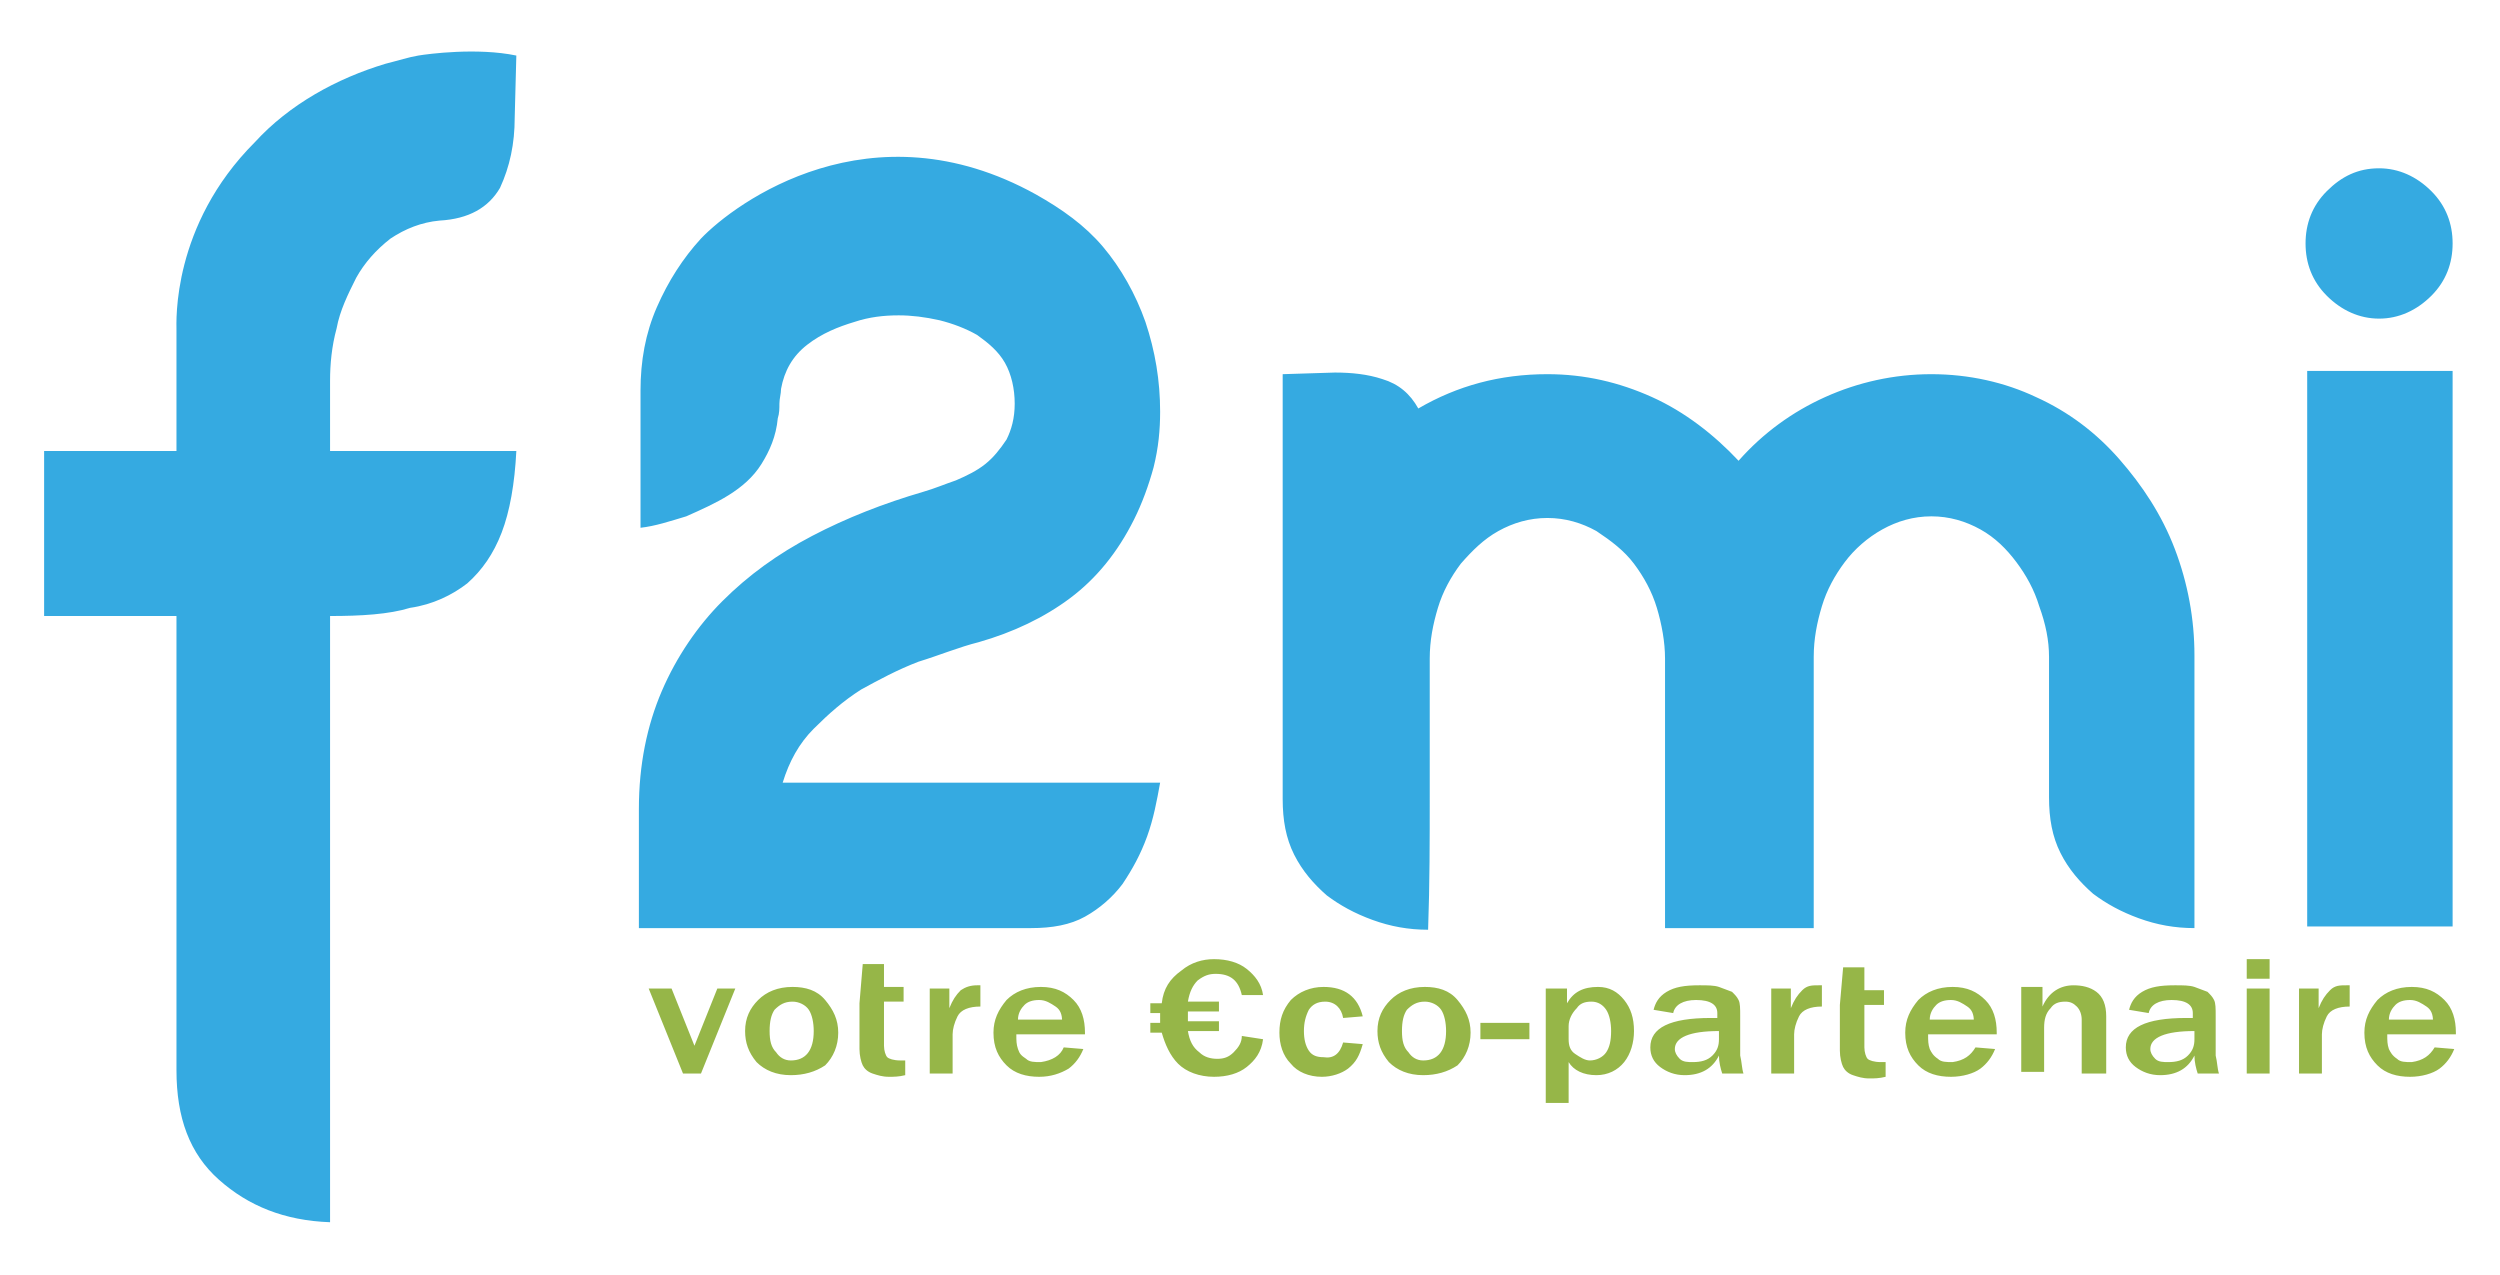<svg xmlns="http://www.w3.org/2000/svg" viewBox="0 0 153 78"><path fill="#35AAE1" d="M20.2 37.7v37.1c-2.8-.1-5-1-6.8-2.6-1.8-1.6-2.6-3.8-2.6-6.7V37.7H2.7V27.6h8.1v-7.4c0-.5-.3-6.4 4.8-11.5 2.1-2.3 5-3.9 8-4.8.8-.2 1.4-.4 2-.5.6-.1 3.6-.5 6 0l-.1 3.8c0 1.6-.3 3-.9 4.3-.7 1.2-1.9 1.9-3.7 2-1.1.1-2.1.5-3 1.1-.9.7-1.6 1.5-2.1 2.4-.5 1-1 2-1.2 3.1-.3 1.1-.4 2.2-.4 3.2v4.3h11.4c-.1 2-.4 3.7-.9 5-.5 1.3-1.2 2.3-2.1 3.1-.9.7-2.1 1.3-3.5 1.5-1.3.4-3 .5-4.9.5zM47.9 47.9H71c-.2 1.1-.4 2.2-.8 3.3-.4 1.1-.9 2-1.5 2.9-.6.8-1.4 1.5-2.3 2-.9.5-2 .7-3.3.7h-24v-7.3c0-2.7.5-5.1 1.4-7.2.9-2.1 2.2-4 3.7-5.5 1.6-1.6 3.4-2.9 5.5-4s4.4-2 6.8-2.7c.7-.2 1.4-.5 2-.7.7-.3 1.3-.6 1.8-1s.9-.9 1.3-1.5c.3-.6.5-1.3.5-2.2 0-.9-.2-1.8-.6-2.5-.4-.7-1-1.2-1.7-1.7-.7-.4-1.5-.7-2.3-.9-.9-.2-1.7-.3-2.5-.3-.9 0-1.8.1-2.7.4-1 .3-2 .7-2.9 1.4-.9.7-1.4 1.6-1.6 2.7 0 .3-.1.6-.1.9 0 .3 0 .6-.1.9-.1 1.1-.5 2-1 2.8-.5.8-1.2 1.4-2 1.9s-1.7.9-2.6 1.3c-1 .3-1.9.6-2.8.7v-8.4c0-1.8.3-3.5 1-5.1.7-1.6 1.6-3 2.7-4.2 2.1-2.2 10.4-8.3 20.5-2.7 1.6.9 3 1.9 4.1 3.2 1.1 1.3 2 2.9 2.6 4.6.6 1.8.9 3.6.9 5.5 0 1.1-.1 2.2-.4 3.4-.3 1.1-.7 2.2-1.2 3.2-1 2-2.3 3.6-3.9 4.8-1.6 1.2-3.5 2.1-5.6 2.7-1.2.3-2.4.8-3.7 1.2-1.3.5-2.4 1.1-3.5 1.7-1.1.7-2 1.5-2.9 2.4-.9.9-1.5 2-1.9 3.3zM118.2 31.6c-1.1 0-2.1.3-3 .8-.9.5-1.7 1.2-2.3 2-.6.8-1.1 1.7-1.4 2.7-.3 1-.5 2-.5 3.1v16.6h-9.1V40.3c0-1-.2-2.1-.5-3.1s-.8-1.9-1.4-2.7c-.6-.8-1.4-1.4-2.3-2-.9-.5-1.9-.8-3-.8s-2.1.3-3 .8c-.9.5-1.6 1.2-2.3 2-.6.8-1.1 1.7-1.4 2.7-.3 1-.5 2-.5 3.1v8.3c0 2.8 0 5.5-.1 8.3-1.2 0-2.3-.2-3.4-.6-1.1-.4-2-.9-2.8-1.5-.8-.7-1.5-1.5-2-2.5s-.7-2.1-.7-3.4v-26l3.2-.1c1 0 2 .1 2.9.4 1 .3 1.7.9 2.2 1.8 2.4-1.4 5-2.1 7.9-2.1 2.3 0 4.4.5 6.4 1.4 2 .9 3.8 2.3 5.3 3.9 1.5-1.7 3.3-3 5.3-3.9 2-.9 4.2-1.4 6.5-1.4s4.5.5 6.4 1.4c2 .9 3.7 2.2 5.1 3.8 1.4 1.6 2.6 3.4 3.4 5.5.8 2.1 1.2 4.3 1.2 6.5v16.7c-1.2 0-2.3-.2-3.4-.6-1.1-.4-2-.9-2.8-1.5-.8-.7-1.5-1.5-2-2.5s-.7-2.1-.7-3.4v-4.3-4.3c0-1-.2-2-.6-3.1-.3-1-.8-1.9-1.4-2.7-.6-.8-1.3-1.5-2.2-2-.9-.5-1.9-.8-3-.8zM141.2 22.7h8.9v34h-8.9v-34m4.4-3.2c-1.2 0-2.3-.5-3.2-1.4-.9-.9-1.3-2-1.3-3.2 0-1.2.4-2.3 1.3-3.2.9-.9 1.9-1.4 3.2-1.4 1.2 0 2.3.5 3.2 1.4.9.9 1.3 2 1.3 3.2 0 1.2-.4 2.3-1.3 3.2-.9.9-2 1.4-3.2 1.4z"/><path fill="#96B648" d="M45 60.5l-2.1 5.2h-1.1l-2.1-5.2h1.4l1.4 3.5 1.4-3.5H45zM48.4 65.8c-.9 0-1.6-.3-2.1-.8-.5-.6-.7-1.2-.7-1.9 0-.8.3-1.4.8-1.9s1.2-.8 2.1-.8c.8 0 1.5.2 2 .8s.8 1.2.8 2-.3 1.5-.8 2c-.6.4-1.3.6-2.1.6zm0-.9c.9 0 1.4-.6 1.4-1.8 0-.5-.1-1-.3-1.3-.2-.3-.6-.5-1-.5-.5 0-.8.2-1.1.5-.2.3-.3.7-.3 1.3 0 .6.1 1 .4 1.3.2.3.5.5.9.5zM52.8 59h1.3v1.4h1.2v.9h-1.2V64c0 .3.1.6.2.7s.4.2.8.2h.3v.9c-.4.1-.7.1-1 .1-.4 0-.7-.1-1-.2-.3-.1-.5-.3-.6-.5-.1-.2-.2-.6-.2-1v-2.8M112.8 59.2h1.3v1.4h1.2v.9h-1.2v2.6c0 .3.1.6.2.7s.4.2.8.2h.3v.9c-.4.1-.7.1-1 .1-.4 0-.7-.1-1-.2-.3-.1-.5-.3-.6-.5-.1-.2-.2-.6-.2-1v-2.8M58.3 65.7h-1.4v-5.2h1.2v1.2c.2-.5.4-.8.7-1.1.3-.2.6-.3 1-.3h.2v1.3c-.7 0-1.2.2-1.4.6-.2.4-.3.8-.3 1.1v2.4zM65.1 64.1l1.2.1c-.2.5-.5.9-.9 1.2-.5.3-1.1.5-1.8.5-.8 0-1.5-.2-2-.7-.5-.5-.8-1.1-.8-2 0-.8.3-1.4.8-2 .5-.5 1.2-.8 2.1-.8.9 0 1.5.3 2 .8s.7 1.2.7 2v.1h-4.2c0 .4 0 .6.1.9s.2.4.5.6c.2.2.5.2.9.2.7-.1 1.2-.4 1.4-.9zm-.1-1.6c0-.4-.1-.7-.4-.9-.3-.2-.6-.4-1-.4s-.7.1-.9.3-.4.5-.4.9H65zM77.3 63.6c-.1.8-.5 1.3-1 1.7s-1.2.6-2 .6c-.9 0-1.7-.3-2.2-.8s-.8-1.2-1-1.9h-.7v-.6h.6v-.3-.3h-.6v-.6h.7c.1-.9.5-1.5 1.2-2 .6-.5 1.3-.7 2-.7.8 0 1.5.2 2 .6s.9.9 1 1.6H76c-.2-.9-.7-1.3-1.6-1.3-.4 0-.7.1-1.1.4-.3.3-.5.7-.6 1.3h1.9v.6h-1.9v.6h1.9v.6h-1.9c.1.6.3 1 .7 1.3.3.3.7.4 1.1.4.4 0 .7-.1 1-.4.3-.3.5-.6.5-1l1.3.2zM82.2 63.8l1.2.1c-.2.7-.4 1.1-.9 1.5-.4.3-1 .5-1.6.5-.8 0-1.5-.3-1.9-.8-.5-.5-.7-1.2-.7-1.9 0-.8.2-1.4.7-2 .5-.5 1.2-.8 2-.8 1.3 0 2.1.6 2.4 1.8l-1.2.1c-.1-.6-.5-1-1.1-1-.5 0-.8.2-1 .5-.2.4-.3.8-.3 1.3s.1.9.3 1.2c.2.3.5.4.9.4.6.1 1-.2 1.2-.9zM87.1 65.8c-.9 0-1.6-.3-2.1-.8-.5-.6-.7-1.2-.7-1.9 0-.8.3-1.4.8-1.9s1.2-.8 2.1-.8c.8 0 1.5.2 2 .8s.8 1.2.8 2-.3 1.5-.8 2c-.6.4-1.3.6-2.1.6zm0-.9c.9 0 1.4-.6 1.4-1.8 0-.5-.1-1-.3-1.3-.2-.3-.6-.5-1-.5-.5 0-.8.2-1.1.5-.2.3-.3.7-.3 1.3 0 .6.1 1 .4 1.3.2.3.5.5.9.5zM93.6 62.6v1h-3v-1h3zM96 67.5h-1.4v-7h1.3v.9c.4-.7 1-1 1.9-1 .7 0 1.2.3 1.6.8.4.5.6 1.1.6 1.9 0 .7-.2 1.4-.6 1.9-.4.5-1 .8-1.7.8-.8 0-1.4-.3-1.7-.8v2.5zm0-3.9c0 .4.1.7.4.9.3.2.6.4.9.4.4 0 .8-.2 1-.5s.3-.7.3-1.3c0-.5-.1-1-.3-1.3-.2-.3-.5-.5-.9-.5s-.7.1-.9.4c-.3.3-.5.7-.5 1.1v.8zM106.7 65.7h-1.3c-.1-.3-.2-.7-.2-1.1-.4.8-1.1 1.2-2.1 1.2-.6 0-1.1-.2-1.5-.5s-.6-.7-.6-1.2c0-1.2 1.2-1.8 3.7-1.8h.4V62c0-.5-.4-.8-1.3-.8-.8 0-1.3.3-1.4.8l-1.2-.2c.1-.4.3-.8.8-1.1.5-.3 1.1-.4 2-.4.5 0 .9 0 1.2.1.3.1.5.2.8.3.2.2.3.3.4.5.1.2.1.5.1 1v2.4c.1.4.1.8.2 1.1zm-1.5-2.6c-1.8 0-2.7.4-2.7 1.1 0 .2.1.4.3.6.2.2.5.2.8.2.5 0 .9-.1 1.2-.4.3-.3.4-.6.4-1v-.5zM109.8 65.7h-1.4v-5.2h1.2v1.2c.2-.5.4-.8.7-1.1s.6-.3 1-.3h.2v1.3c-.7 0-1.2.2-1.4.6-.2.4-.3.8-.3 1.1v2.4zM120.9 64.1l1.2.1c-.2.5-.5.9-.9 1.2s-1.1.5-1.8.5c-.8 0-1.5-.2-2-.7-.5-.5-.8-1.1-.8-2 0-.8.3-1.4.8-2 .5-.5 1.2-.8 2.1-.8.9 0 1.5.3 2 .8s.7 1.2.7 2v.1H118c0 .4 0 .6.1.9.1.2.2.4.5.6.2.2.5.2.9.2.7-.1 1.1-.4 1.4-.9zm-.1-1.6c0-.4-.1-.7-.4-.9-.3-.2-.6-.4-1-.4s-.7.1-.9.3-.4.5-.4.9h2.7zM128.8 65.7h-1.4v-3.3c0-.3-.1-.6-.3-.8-.2-.2-.4-.3-.7-.3-.4 0-.7.1-.9.4-.3.3-.4.7-.4 1.2v2.7h-1.4v-5.2h1.3v1.2c.4-.9 1.1-1.3 1.9-1.3.5 0 1 .1 1.4.4s.6.8.6 1.5v3.5zM135.8 65.7h-1.3c-.1-.3-.2-.7-.2-1.1-.4.8-1.1 1.2-2.1 1.2-.6 0-1.1-.2-1.5-.5-.4-.3-.6-.7-.6-1.2 0-1.2 1.2-1.8 3.7-1.8h.4V62c0-.5-.4-.8-1.3-.8-.8 0-1.3.3-1.4.8l-1.2-.2c.1-.4.3-.8.8-1.1.5-.3 1.1-.4 2-.4.5 0 .9 0 1.2.1.3.1.5.2.8.3.2.2.3.3.4.5.1.2.1.5.1 1v2.4c.1.4.1.8.2 1.1zm-1.5-2.6c-1.8 0-2.7.4-2.7 1.1 0 .2.1.4.3.6.2.2.5.2.8.2.5 0 .9-.1 1.2-.4.3-.3.4-.6.4-1v-.5zM138.9 59.9h-1.4v-1.2h1.4v1.2zm0 5.8h-1.4v-5.2h1.4v5.2zM142.1 65.7h-1.4v-5.2h1.2v1.2c.2-.5.4-.8.7-1.1s.6-.3 1-.3h.2v1.3c-.7 0-1.2.2-1.4.6-.2.4-.3.8-.3 1.1v2.4zM149 64.1l1.2.1c-.2.5-.5.9-.9 1.2s-1.1.5-1.8.5c-.8 0-1.5-.2-2-.7-.5-.5-.8-1.1-.8-2 0-.8.3-1.4.8-2 .5-.5 1.2-.8 2.1-.8.9 0 1.5.3 2 .8s.7 1.2.7 2v.1h-4.2c0 .4 0 .6.1.9.1.2.2.4.5.6.2.2.5.2.9.2.7-.1 1.1-.4 1.4-.9zm-.1-1.6c0-.4-.1-.7-.4-.9-.3-.2-.6-.4-1-.4s-.7.1-.9.3-.4.5-.4.9h2.7z"/></svg>